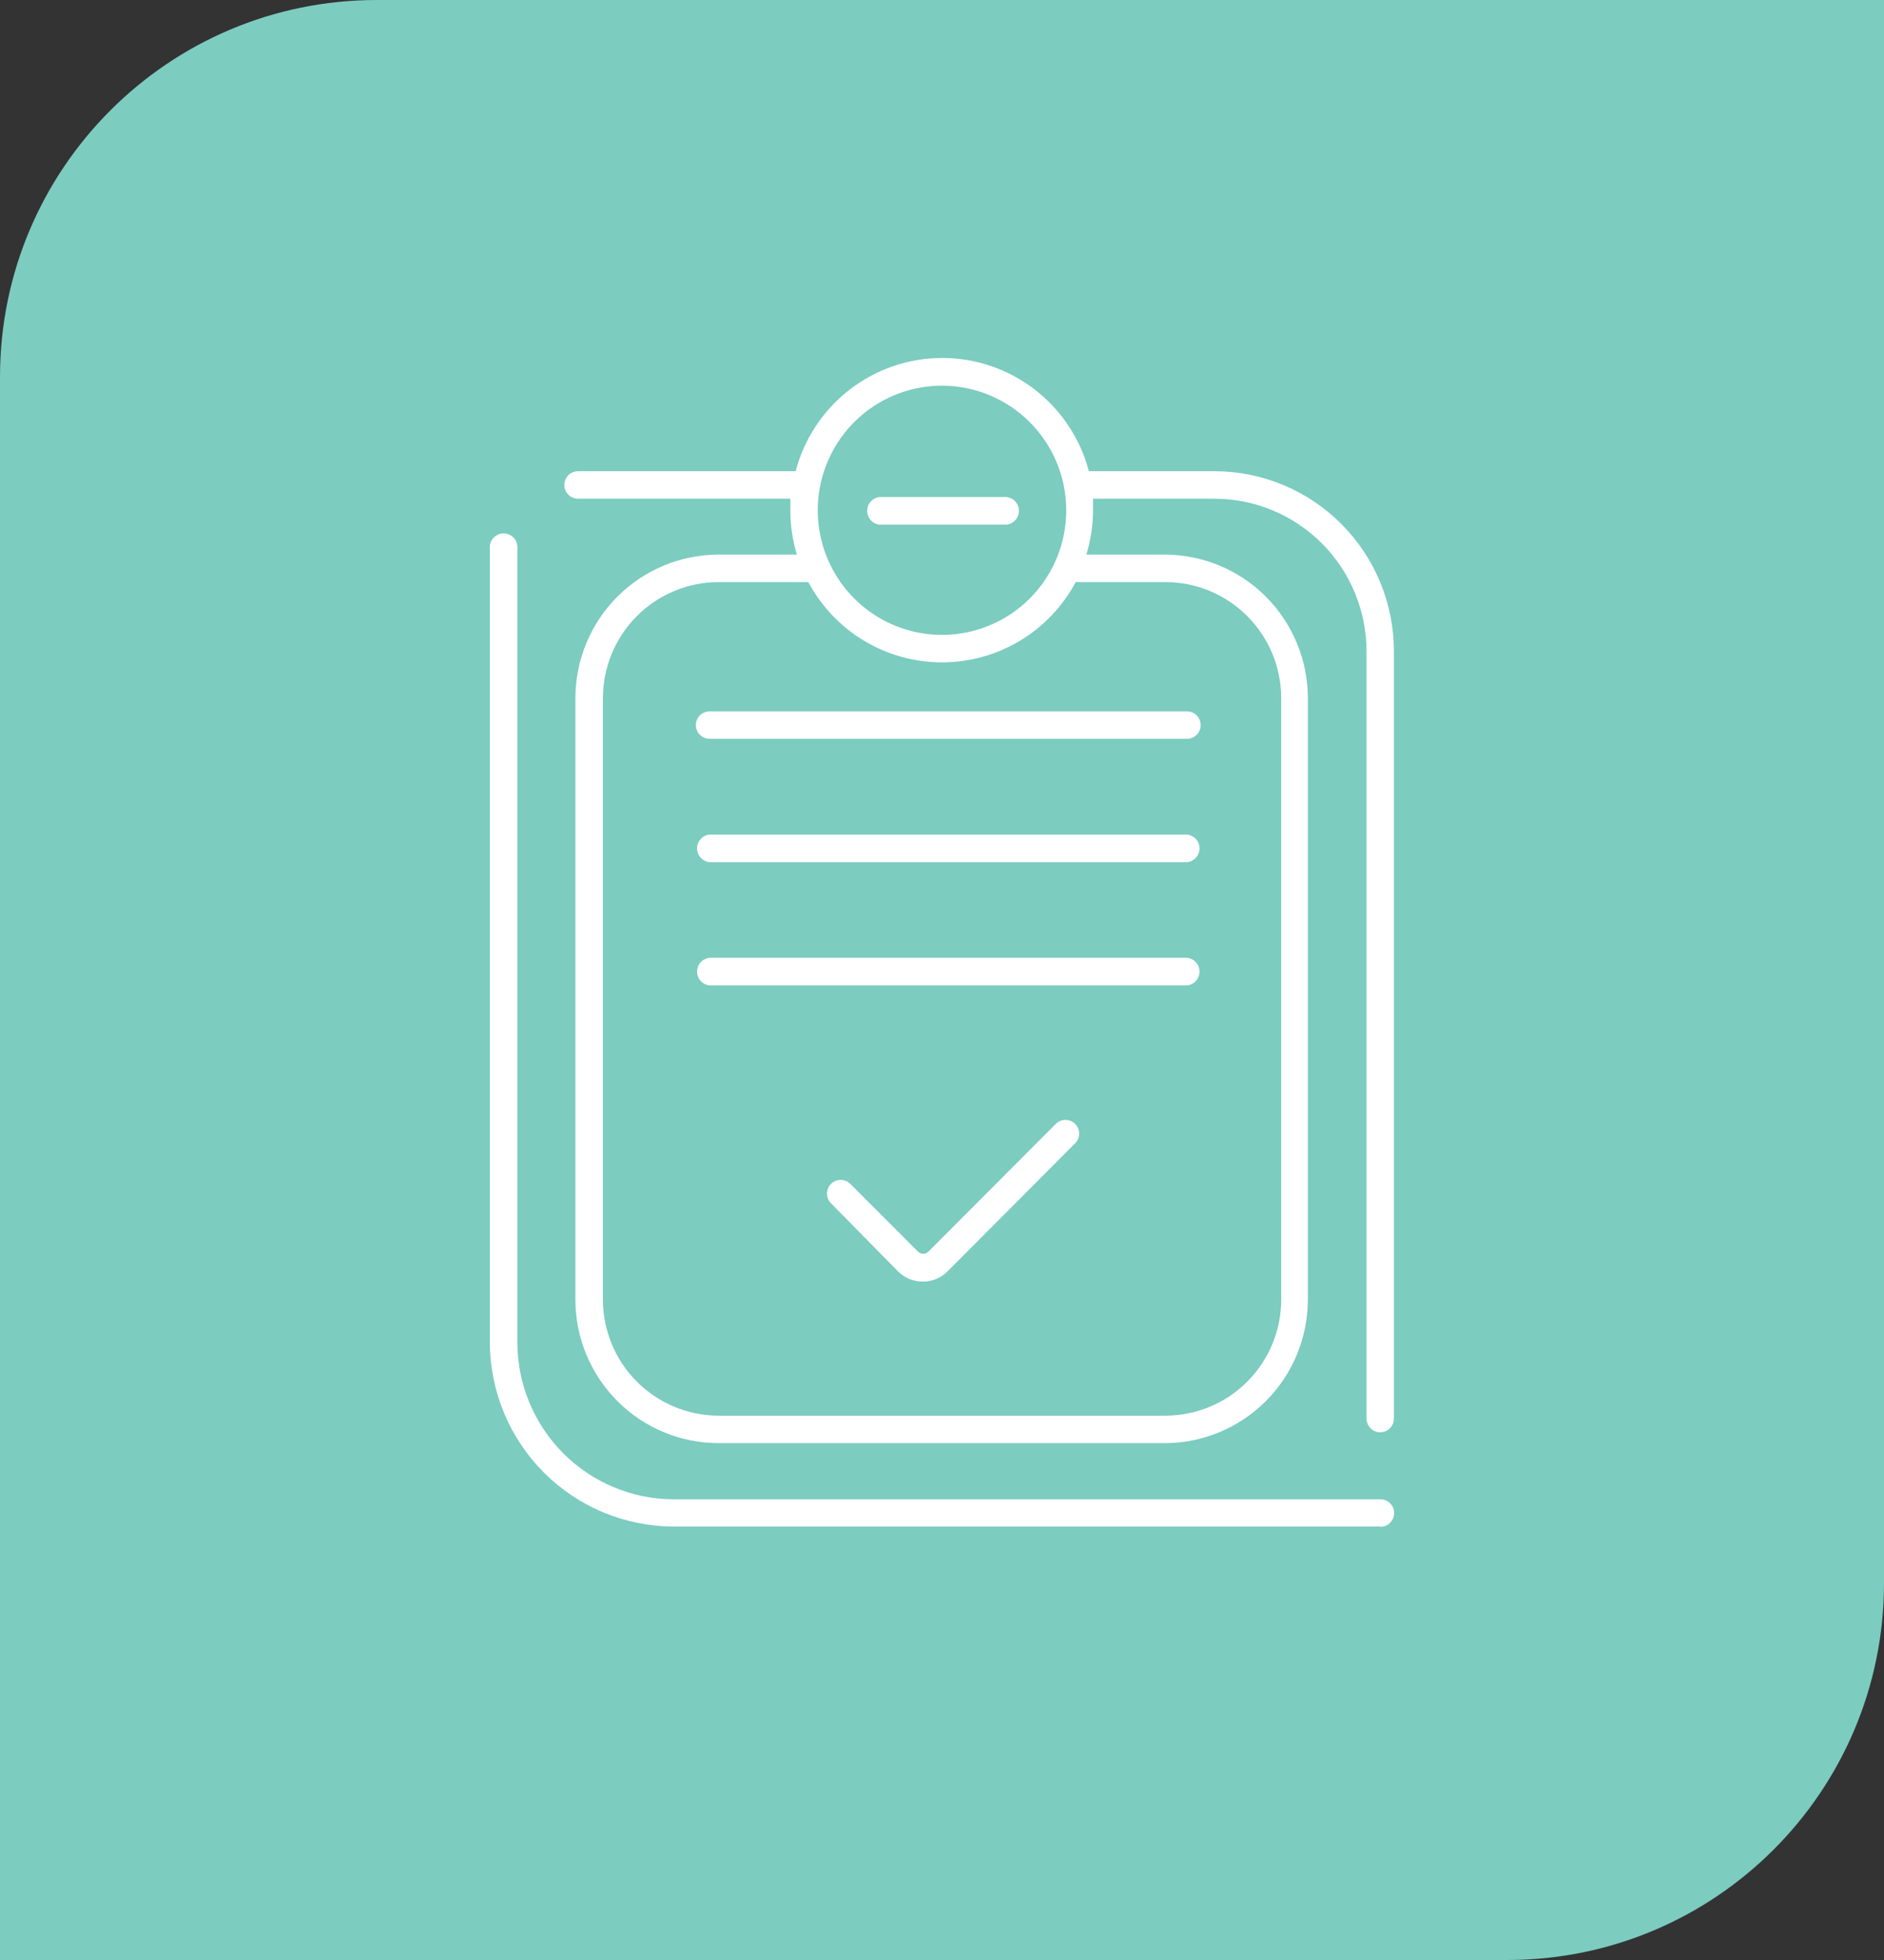 <svg width="100" height="104" viewBox="0 0 100 104" fill="none" xmlns="http://www.w3.org/2000/svg">
<rect x="0" y="0" width="100" height="104" fill="#333333" stroke="none"/>
<path d="M0 20C0 8.954 8.954 0 20 0H100V84C100 95.046 91.046 104 80 104H0V20Z" fill="#7CCCC0"/>
<path d="M73.273 81H35.763C33.177 80.996 30.698 79.966 28.868 78.134C27.038 76.302 26.007 73.818 26 71.226V29.108C25.99 29.006 26.002 28.903 26.034 28.806C26.066 28.709 26.119 28.619 26.187 28.544C26.256 28.468 26.34 28.407 26.433 28.366C26.527 28.324 26.628 28.303 26.73 28.303C26.832 28.303 26.933 28.324 27.027 28.366C27.12 28.407 27.204 28.468 27.273 28.544C27.342 28.619 27.394 28.709 27.426 28.806C27.458 28.903 27.47 29.006 27.46 29.108V71.226C27.462 73.433 28.337 75.55 29.894 77.112C31.45 78.673 33.561 79.552 35.763 79.556H73.273C73.466 79.556 73.651 79.633 73.787 79.769C73.923 79.906 74 80.091 74 80.285C74 80.478 73.923 80.663 73.787 80.8C73.651 80.937 73.466 81.013 73.273 81.013V81ZM61.863 76.574H38.137C36.123 76.573 34.192 75.77 32.768 74.342C31.344 72.914 30.543 70.979 30.541 68.96V37.044C30.543 35.025 31.344 33.089 32.768 31.661C34.192 30.234 36.123 29.431 38.137 29.429H42.298C42.067 28.666 41.95 27.873 41.951 27.076C41.951 26.869 41.951 26.661 41.951 26.461H30.681C30.488 26.461 30.303 26.384 30.167 26.247C30.031 26.111 29.954 25.925 29.954 25.732C29.954 25.539 30.031 25.354 30.167 25.217C30.303 25.08 30.488 25.003 30.681 25.003H42.231C42.685 23.281 43.694 21.758 45.102 20.671C46.51 19.584 48.236 18.994 50.013 18.994C51.79 18.994 53.517 19.584 54.925 20.671C56.332 21.758 57.342 23.281 57.795 25.003H64.464C66.989 25.005 69.41 26.012 71.195 27.802C72.981 29.591 73.985 32.019 73.987 34.55V75.271C73.987 75.464 73.91 75.649 73.774 75.786C73.637 75.922 73.453 75.999 73.26 75.999C73.067 75.999 72.882 75.922 72.746 75.786C72.609 75.649 72.533 75.464 72.533 75.271V34.55C72.529 32.406 71.678 30.35 70.166 28.834C68.653 27.318 66.603 26.464 64.464 26.461H58.016C58.016 26.661 58.016 26.869 58.016 27.076C58.014 27.873 57.895 28.666 57.662 29.429H61.823C63.837 29.431 65.768 30.234 67.192 31.661C68.616 33.089 69.417 35.025 69.419 37.044V68.96C69.417 70.972 68.622 72.901 67.206 74.328C65.791 75.754 63.87 76.562 61.863 76.574ZM38.137 30.887C36.509 30.89 34.95 31.54 33.8 32.694C32.65 33.848 32.003 35.412 32.002 37.044V68.96C32.003 70.591 32.65 72.155 33.8 73.309C34.95 74.463 36.509 75.113 38.137 75.117H61.863C63.492 75.115 65.053 74.466 66.204 73.311C67.356 72.157 68.003 70.592 68.005 68.96V37.044C68.003 35.411 67.356 33.846 66.204 32.692C65.053 31.538 63.492 30.888 61.863 30.887H57.095C56.408 32.174 55.385 33.25 54.135 34C52.885 34.75 51.456 35.146 50 35.146C48.544 35.146 47.114 34.75 45.865 34C44.615 33.25 43.592 32.174 42.905 30.887H38.137ZM50 20.464C48.696 20.464 47.42 20.852 46.336 21.578C45.251 22.305 44.406 23.337 43.907 24.546C43.408 25.754 43.277 27.083 43.532 28.366C43.786 29.648 44.414 30.826 45.336 31.751C46.259 32.676 47.434 33.306 48.713 33.561C49.993 33.816 51.319 33.685 52.524 33.184C53.729 32.684 54.759 31.837 55.484 30.749C56.208 29.662 56.595 28.384 56.595 27.076C56.593 25.323 55.898 23.642 54.661 22.403C53.425 21.163 51.748 20.466 50 20.464ZM49 68.004C48.753 68.006 48.508 67.96 48.279 67.867C48.05 67.774 47.842 67.636 47.666 67.462L44.132 63.872C44.059 63.806 44.001 63.725 43.961 63.636C43.92 63.546 43.898 63.449 43.896 63.351C43.894 63.252 43.911 63.154 43.948 63.063C43.984 62.972 44.039 62.889 44.108 62.819C44.178 62.75 44.261 62.695 44.352 62.658C44.443 62.622 44.54 62.604 44.639 62.606C44.737 62.608 44.833 62.63 44.923 62.671C45.012 62.712 45.092 62.77 45.159 62.843L48.72 66.406C48.756 66.444 48.8 66.474 48.849 66.495C48.898 66.516 48.95 66.527 49.003 66.527C49.056 66.527 49.108 66.516 49.157 66.495C49.206 66.474 49.25 66.444 49.286 66.406L56.062 59.614C56.2 59.487 56.381 59.418 56.568 59.422C56.756 59.427 56.934 59.503 57.066 59.636C57.199 59.768 57.275 59.947 57.279 60.135C57.283 60.323 57.215 60.505 57.089 60.643L50.313 67.442C50.142 67.618 49.938 67.758 49.712 67.854C49.487 67.951 49.245 68.001 49 68.004ZM63.004 52.286H37.663C37.481 52.269 37.313 52.184 37.19 52.049C37.068 51.914 36.999 51.737 36.999 51.554C36.999 51.371 37.068 51.195 37.19 51.06C37.313 50.924 37.481 50.84 37.663 50.822H63.004C63.185 50.84 63.354 50.924 63.477 51.06C63.599 51.195 63.667 51.371 63.667 51.554C63.667 51.737 63.599 51.914 63.477 52.049C63.354 52.184 63.185 52.269 63.004 52.286ZM63.004 45.748H37.663C37.481 45.731 37.313 45.646 37.19 45.511C37.068 45.375 36.999 45.199 36.999 45.016C36.999 44.833 37.068 44.657 37.19 44.521C37.313 44.386 37.481 44.301 37.663 44.284H63.004C63.185 44.301 63.354 44.386 63.477 44.521C63.599 44.657 63.667 44.833 63.667 45.016C63.667 45.199 63.599 45.375 63.477 45.511C63.354 45.646 63.185 45.731 63.004 45.748ZM63.004 39.203H37.663C37.47 39.203 37.285 39.126 37.149 38.99C37.013 38.853 36.936 38.668 36.936 38.474C36.936 38.281 37.013 38.096 37.149 37.959C37.285 37.822 37.47 37.746 37.663 37.746H63.004C63.196 37.746 63.381 37.822 63.517 37.959C63.654 38.096 63.73 38.281 63.73 38.474C63.73 38.668 63.654 38.853 63.517 38.99C63.381 39.126 63.196 39.203 63.004 39.203ZM53.281 27.838H46.692C46.511 27.821 46.342 27.736 46.219 27.601C46.097 27.465 46.029 27.289 46.029 27.106C46.029 26.923 46.097 26.747 46.219 26.611C46.342 26.476 46.511 26.391 46.692 26.374H53.281C53.383 26.364 53.485 26.376 53.582 26.408C53.679 26.441 53.768 26.493 53.844 26.562C53.92 26.631 53.98 26.715 54.022 26.808C54.063 26.902 54.084 27.003 54.084 27.106C54.084 27.208 54.063 27.31 54.022 27.404C53.98 27.497 53.92 27.581 53.844 27.65C53.768 27.719 53.679 27.771 53.582 27.804C53.485 27.836 53.383 27.848 53.281 27.838Z" fill="white"/>
</svg>
